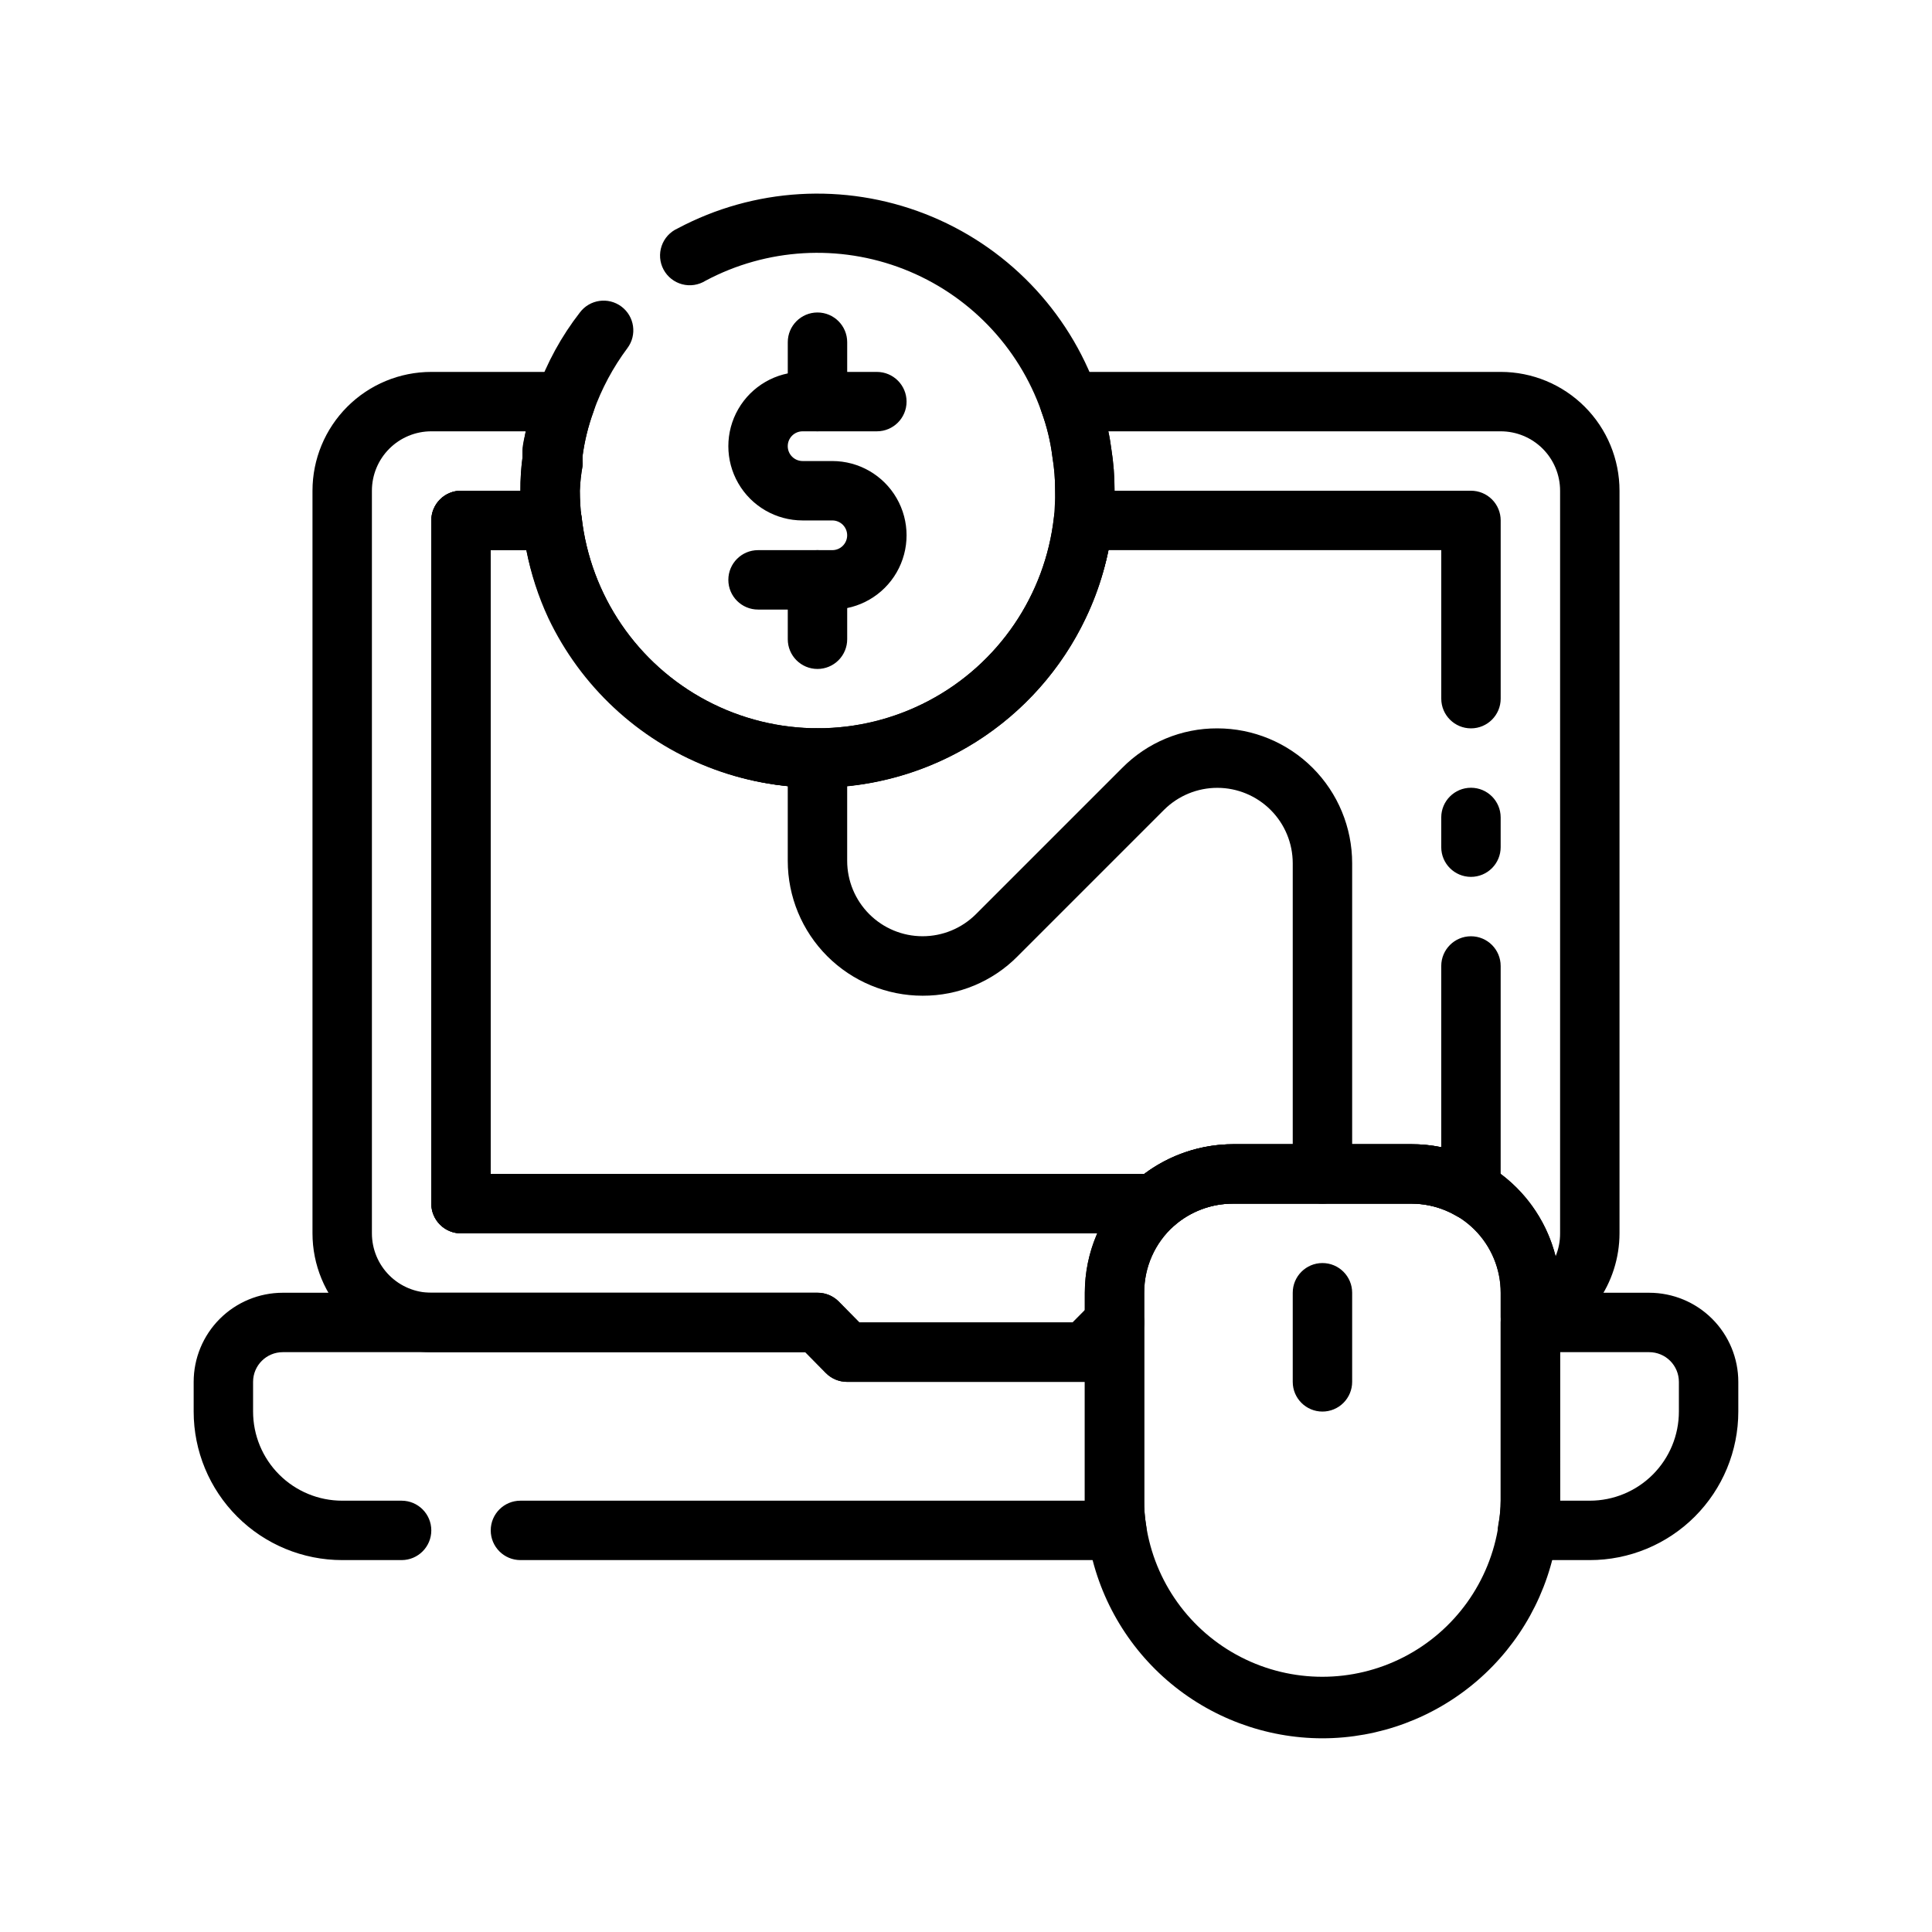 <?xml version="1.0" encoding="UTF-8"?>
<!-- Uploaded to: SVG Repo, www.svgrepo.com, Generator: SVG Repo Mixer Tools -->
<svg fill="#000000" width="800px" height="800px" version="1.1" viewBox="144 144 512 512" xmlns="http://www.w3.org/2000/svg">
 <g>
  <path d="m439.99 557.44h-158.07c-4.348 0-7.871-3.523-7.871-7.871s3.523-7.871 7.871-7.871h149.57v-31.488h-62.977c-2.094 0.012-4.106-0.809-5.59-2.281l-5.512-5.59h-138.47c-4.348 0-7.871 3.523-7.871 7.871v7.871c0 6.266 2.488 12.27 6.918 16.699 4.426 4.43 10.434 6.918 16.699 6.918h15.742c4.348 0 7.871 3.523 7.871 7.871s-3.523 7.871-7.871 7.871h-15.742c-10.441 0-20.453-4.144-27.832-11.527-7.383-7.383-11.531-17.391-11.531-27.832v-7.871c0-6.262 2.488-12.27 6.918-16.699 4.43-4.43 10.438-6.918 16.699-6.918h141.7c2.094-0.012 4.106 0.809 5.59 2.285l5.512 5.59h56.52l5.512-5.59c2.262-2.234 5.648-2.887 8.582-1.656 2.938 1.211 4.863 4.066 4.879 7.242v47.234c-0.031 2.137 0.125 4.269 0.473 6.375 0.453 2.332-0.172 4.742-1.703 6.562-1.527 1.816-3.793 2.848-6.168 2.805z"/>
  <path d="m565.31 557.44h-16.375c-2.375 0.043-4.641-0.988-6.172-2.805-1.527-1.82-2.152-4.231-1.699-6.562 0.398-2.102 0.609-4.234 0.629-6.375v-47.234c0-4.348 3.523-7.871 7.871-7.871h31.488c6.266 0 12.27 2.488 16.699 6.918 4.43 4.43 6.918 10.438 6.918 16.699v7.871c0 10.441-4.148 20.449-11.527 27.832-7.383 7.383-17.395 11.527-27.832 11.527zm-7.871-15.742h7.871c6.262 0 12.27-2.488 16.699-6.918 4.426-4.43 6.914-10.434 6.914-16.699v-7.871c0-2.09-0.828-4.09-2.305-5.566-1.477-1.477-3.477-2.305-5.566-2.305h-23.617z"/>
  <path d="m533.82 376.38c-4.348 0-7.875-3.523-7.875-7.871v-7.875c0-4.348 3.527-7.871 7.875-7.871 4.348 0 7.871 3.523 7.871 7.871v7.875c0 2.086-0.828 4.09-2.305 5.566s-3.481 2.305-5.566 2.305z"/>
  <path d="m450.07 470.85h-183.89c-4.348 0-7.875-3.523-7.875-7.871v-181.06c0-4.348 3.527-7.871 7.875-7.871h24.09-0.004c4.031-0.023 7.43 3 7.871 7.004 2.328 20.699 14.738 38.91 33.152 48.645 18.414 9.738 40.449 9.738 58.863 0 18.418-9.734 30.824-27.945 33.152-48.645 0.441-4.004 3.84-7.027 7.871-7.004h102.65c2.086 0 4.09 0.828 5.566 2.305 1.477 1.477 2.305 3.481 2.305 5.566v47.23c0 4.348-3.523 7.875-7.871 7.875-4.348 0-7.875-3.527-7.875-7.875v-39.359h-88.164c-1.344 6.246-3.461 12.305-6.297 18.027-8.57 18.012-23.656 32.098-42.211 39.414-18.555 7.312-39.195 7.312-57.75 0-18.555-7.316-33.641-21.402-42.211-39.414-2.672-5.746-4.629-11.801-5.824-18.027h-9.445v165.31h173.18c6.812-5.109 15.102-7.871 23.617-7.871h47.23c2.644-0.016 5.285 0.25 7.871 0.789v-48.02c0-4.348 3.527-7.875 7.875-7.875 4.348 0 7.871 3.527 7.871 7.875v59.355c0.012 2.82-1.492 5.434-3.938 6.848-2.434 1.406-5.434 1.406-7.871 0-3.582-2.098-7.656-3.211-11.809-3.227h-47.23c-5.797-0.031-11.398 2.07-15.746 5.902-1.395 1.23-3.18 1.926-5.035 1.969z"/>
  <path d="m494.46 604.67c-15.133-0.016-29.758-5.484-41.195-15.398-11.434-9.918-18.914-23.621-21.07-38.605-0.523-2.961-0.758-5.965-0.707-8.973v-55.105c0-10.438 4.144-20.449 11.527-27.832 7.379-7.379 17.391-11.527 27.832-11.527h47.23c10.441 0 20.449 4.148 27.832 11.527 7.383 7.383 11.527 17.395 11.527 27.832v55.105c0.047 3.141-0.215 6.277-0.785 9.367-2.242 14.898-9.746 28.496-21.156 38.332-11.41 9.836-25.969 15.258-41.035 15.277zm-23.613-141.7c-5.797-0.031-11.398 2.07-15.746 5.902-5.035 4.504-7.902 10.953-7.871 17.711v55.105c-0.031 2.137 0.125 4.269 0.473 6.375 2.234 15.062 11.594 28.125 25.141 35.082 13.547 6.957 29.613 6.957 43.16 0 13.543-6.957 22.906-20.02 25.141-35.082 0.375-2.106 0.559-4.238 0.551-6.375v-55.105c0-6.262-2.488-12.27-6.918-16.699-4.43-4.43-10.434-6.914-16.699-6.914z"/>
  <path d="m494.46 518.08c-4.348 0-7.871-3.523-7.871-7.871v-23.617c0-4.348 3.523-7.871 7.871-7.871 4.348 0 7.875 3.523 7.875 7.871v23.617c0 2.086-0.832 4.09-2.309 5.566-1.473 1.477-3.477 2.305-5.566 2.305z"/>
  <path d="m549.57 500.92c-1.645 0.023-3.254-0.504-4.566-1.496-2.062-1.469-3.293-3.844-3.305-6.375v-6.457c0-6.262-2.488-12.27-6.918-16.699-4.43-4.43-10.434-6.914-16.699-6.914h-47.23c-5.797-0.031-11.398 2.07-15.746 5.902-1.434 1.266-3.281 1.965-5.195 1.969h-183.73c-4.348 0-7.875-3.523-7.875-7.871v-181.06c0-4.348 3.527-7.871 7.875-7.871h24.09-0.004c4.031-0.023 7.43 3 7.871 7.004 2.328 20.699 14.738 38.91 33.152 48.645 18.414 9.738 40.449 9.738 58.863 0 18.418-9.734 30.824-27.945 33.152-48.645 0.223-2.328 0.328-4.664 0.312-7.004 0.02-2.981-0.219-5.957-0.707-8.895-0.504-4.113-1.48-8.156-2.914-12.047-0.863-2.398-0.512-5.07 0.945-7.164 1.469-2.113 3.879-3.379 6.457-3.383h114.3c8.352 0 16.359 3.316 22.266 9.223s9.223 13.914 9.223 22.266v196.8c-0.012 6.523-2.047 12.879-5.824 18.195-3.781 5.316-9.117 9.328-15.273 11.48-0.816 0.254-1.664 0.387-2.519 0.395zm-78.719-53.688h47.23c8.758-0.008 17.27 2.91 24.184 8.285 6.918 5.375 11.844 12.902 13.996 21.391 0.789-1.922 1.191-3.981 1.18-6.059v-196.8c0-4.176-1.656-8.18-4.609-11.133-2.953-2.953-6.957-4.613-11.133-4.613h-103.99c0.344 1.508 0.605 3.031 0.785 4.566 0.59 3.699 0.879 7.438 0.867 11.18 0.023 2.949-0.16 5.894-0.551 8.816-0.93 8.66-3.328 17.098-7.086 24.953-8.57 18.012-23.656 32.098-42.211 39.414-18.555 7.312-39.191 7.312-57.746 0-18.555-7.316-33.641-21.402-42.211-39.414-2.758-5.734-4.793-11.789-6.062-18.027h-9.445v165.31h173.18c6.812-5.109 15.102-7.871 23.617-7.871z"/>
  <path d="m494.46 462.98c-4.348 0-7.871-3.527-7.871-7.875v-82.34c-0.004-5.293-2.106-10.371-5.848-14.113-3.742-3.746-8.812-5.856-14.105-5.867-5.293-0.008-10.375 2.078-14.133 5.809l-38.809 38.809v0.004c-6.648 6.734-15.727 10.508-25.191 10.469-9.477 0-18.566-3.766-25.27-10.469s-10.469-15.793-10.469-25.27v-27.238c0-4.348 3.523-7.871 7.871-7.871 4.348 0 7.875 3.523 7.875 7.871v27.238c0.004 5.293 2.106 10.367 5.848 14.113 3.738 3.746 8.812 5.856 14.105 5.863 5.293 0.012 10.375-2.078 14.133-5.809l38.809-38.809c6.648-6.734 15.727-10.508 25.191-10.469 9.477 0 18.566 3.766 25.27 10.465 6.703 6.703 10.469 15.793 10.469 25.273v82.34c0 2.09-0.832 4.09-2.309 5.566-1.473 1.477-3.477 2.309-5.566 2.309z"/>
  <path d="m364.57 305.54h-19.68c-4.348 0-7.871-3.523-7.871-7.871 0-4.348 3.523-7.875 7.871-7.875h19.68c2.176 0 3.938-1.762 3.938-3.934 0-2.176-1.762-3.938-3.938-3.938h-7.871c-7.031 0-13.527-3.75-17.043-9.84s-3.516-13.59 0-19.68c3.516-6.09 10.012-9.84 17.043-9.84h19.68c4.348 0 7.871 3.523 7.871 7.871 0 4.348-3.523 7.871-7.871 7.871h-19.68c-2.176 0-3.938 1.762-3.938 3.938 0 2.172 1.762 3.938 3.938 3.938h7.871c7.031 0 13.527 3.75 17.043 9.84 3.516 6.086 3.516 13.59 0 19.68-3.516 6.09-10.012 9.84-17.043 9.84z"/>
  <path d="m360.64 321.28c-4.348 0-7.871-3.523-7.871-7.871v-15.742c0-4.348 3.523-7.875 7.871-7.875 4.348 0 7.875 3.527 7.875 7.875v15.742c0 2.086-0.832 4.09-2.309 5.566-1.477 1.477-3.477 2.305-5.566 2.305z"/>
  <path d="m360.64 258.3c-4.348 0-7.871-3.523-7.871-7.871v-15.742c0-4.348 3.523-7.875 7.871-7.875 4.348 0 7.875 3.527 7.875 7.875v15.742c0 2.09-0.832 4.09-2.309 5.566-1.477 1.477-3.477 2.305-5.566 2.305z"/>
  <path d="m431.49 510.21h-62.977c-2.094 0.012-4.106-0.809-5.59-2.281l-5.512-5.59h-99.109c-8.352 0-16.359-3.32-22.266-9.223-5.902-5.906-9.223-13.914-9.223-22.266v-196.8c0-8.352 3.32-16.359 9.223-22.266 5.906-5.906 13.914-9.223 22.266-9.223h35.582c2.578 0.004 4.988 1.27 6.457 3.383 1.457 2.094 1.809 4.766 0.945 7.164-1.406 3.816-2.383 7.777-2.914 11.809v1.262c0.039 0.445 0.039 0.891 0 1.336-0.391 2.16-0.629 4.344-0.707 6.535 0.008 2.312 0.137 4.625 0.391 6.926 0.273 2.223-0.414 4.457-1.887 6.141-1.492 1.699-3.644 2.676-5.906 2.676h-16.215v165.31h176.02c3.242 0.07 6.109 2.121 7.223 5.168 1.117 3.047 0.246 6.465-2.188 8.609-5.035 4.504-7.902 10.953-7.871 17.711v7.871c0.012 2.094-0.809 4.106-2.281 5.59l-7.875 7.875c-1.484 1.473-3.496 2.293-5.586 2.281zm-59.75-15.742h56.52l3.227-3.227 0.004-4.648c0.004-5.418 1.129-10.777 3.305-15.742h-168.62c-4.348 0-7.875-3.523-7.875-7.871v-181.06c0-4.348 3.527-7.871 7.875-7.871h15.742c-0.023-2.949 0.16-5.894 0.551-8.816v-1.812c0-1.73 0.551-3.465 0.867-5.117h-25.035c-4.176 0-8.18 1.66-11.133 4.613-2.953 2.953-4.609 6.957-4.609 11.133v196.8c0 4.176 1.656 8.18 4.609 11.133s6.957 4.609 11.133 4.609h102.34c2.094-0.012 4.106 0.809 5.59 2.285z"/>
  <path d="m360.64 352.77c-14.844-0.047-29.375-4.293-41.91-12.25-12.535-7.953-22.566-19.289-28.938-32.699-3.769-7.879-6.164-16.344-7.082-25.031-0.473-2.891-0.734-5.812-0.789-8.738-0.023-2.949 0.16-5.894 0.551-8.816v-1.812c0.707-5.363 1.973-10.641 3.777-15.742 2.668-7.519 6.523-14.562 11.418-20.863 2.606-3.477 7.539-4.18 11.02-1.574 3.477 2.609 4.184 7.543 1.574 11.023-3.812 5.109-6.836 10.762-8.973 16.766-1.398 3.848-2.375 7.832-2.914 11.887v1.262c0.039 0.445 0.039 0.891 0 1.336-0.391 2.16-0.629 4.344-0.707 6.535 0.008 2.312 0.137 4.625 0.391 6.926 0.754 6.961 2.668 13.746 5.668 20.074 7.75 16.871 22.547 29.465 40.438 34.414 17.891 4.949 37.059 1.754 52.375-8.734 15.316-10.488 25.227-27.203 27.078-45.676 0.121-2.332 0.121-4.672 0-7.004 0.02-2.981-0.219-5.957-0.707-8.895-0.504-4.113-1.48-8.156-2.914-12.047-6.082-17.328-19.43-31.137-36.539-37.809-17.113-6.672-36.285-5.543-52.492 3.094-1.848 1.156-4.098 1.496-6.203 0.934-2.109-0.562-3.891-1.973-4.918-3.898-1.027-1.922-1.211-4.188-0.504-6.254 0.703-2.062 2.234-3.742 4.227-4.637 20.242-10.777 44.176-12.191 65.547-3.871 21.371 8.316 38.055 25.543 45.684 47.168 1.758 4.867 2.996 9.906 3.699 15.035 0.59 3.699 0.879 7.438 0.867 11.18 0.023 2.949-0.16 5.894-0.551 8.816-0.93 8.66-3.328 17.098-7.086 24.953-6.387 13.449-16.453 24.809-29.035 32.766-12.582 7.953-27.164 12.18-42.051 12.184z"/>
 </g>
</svg>